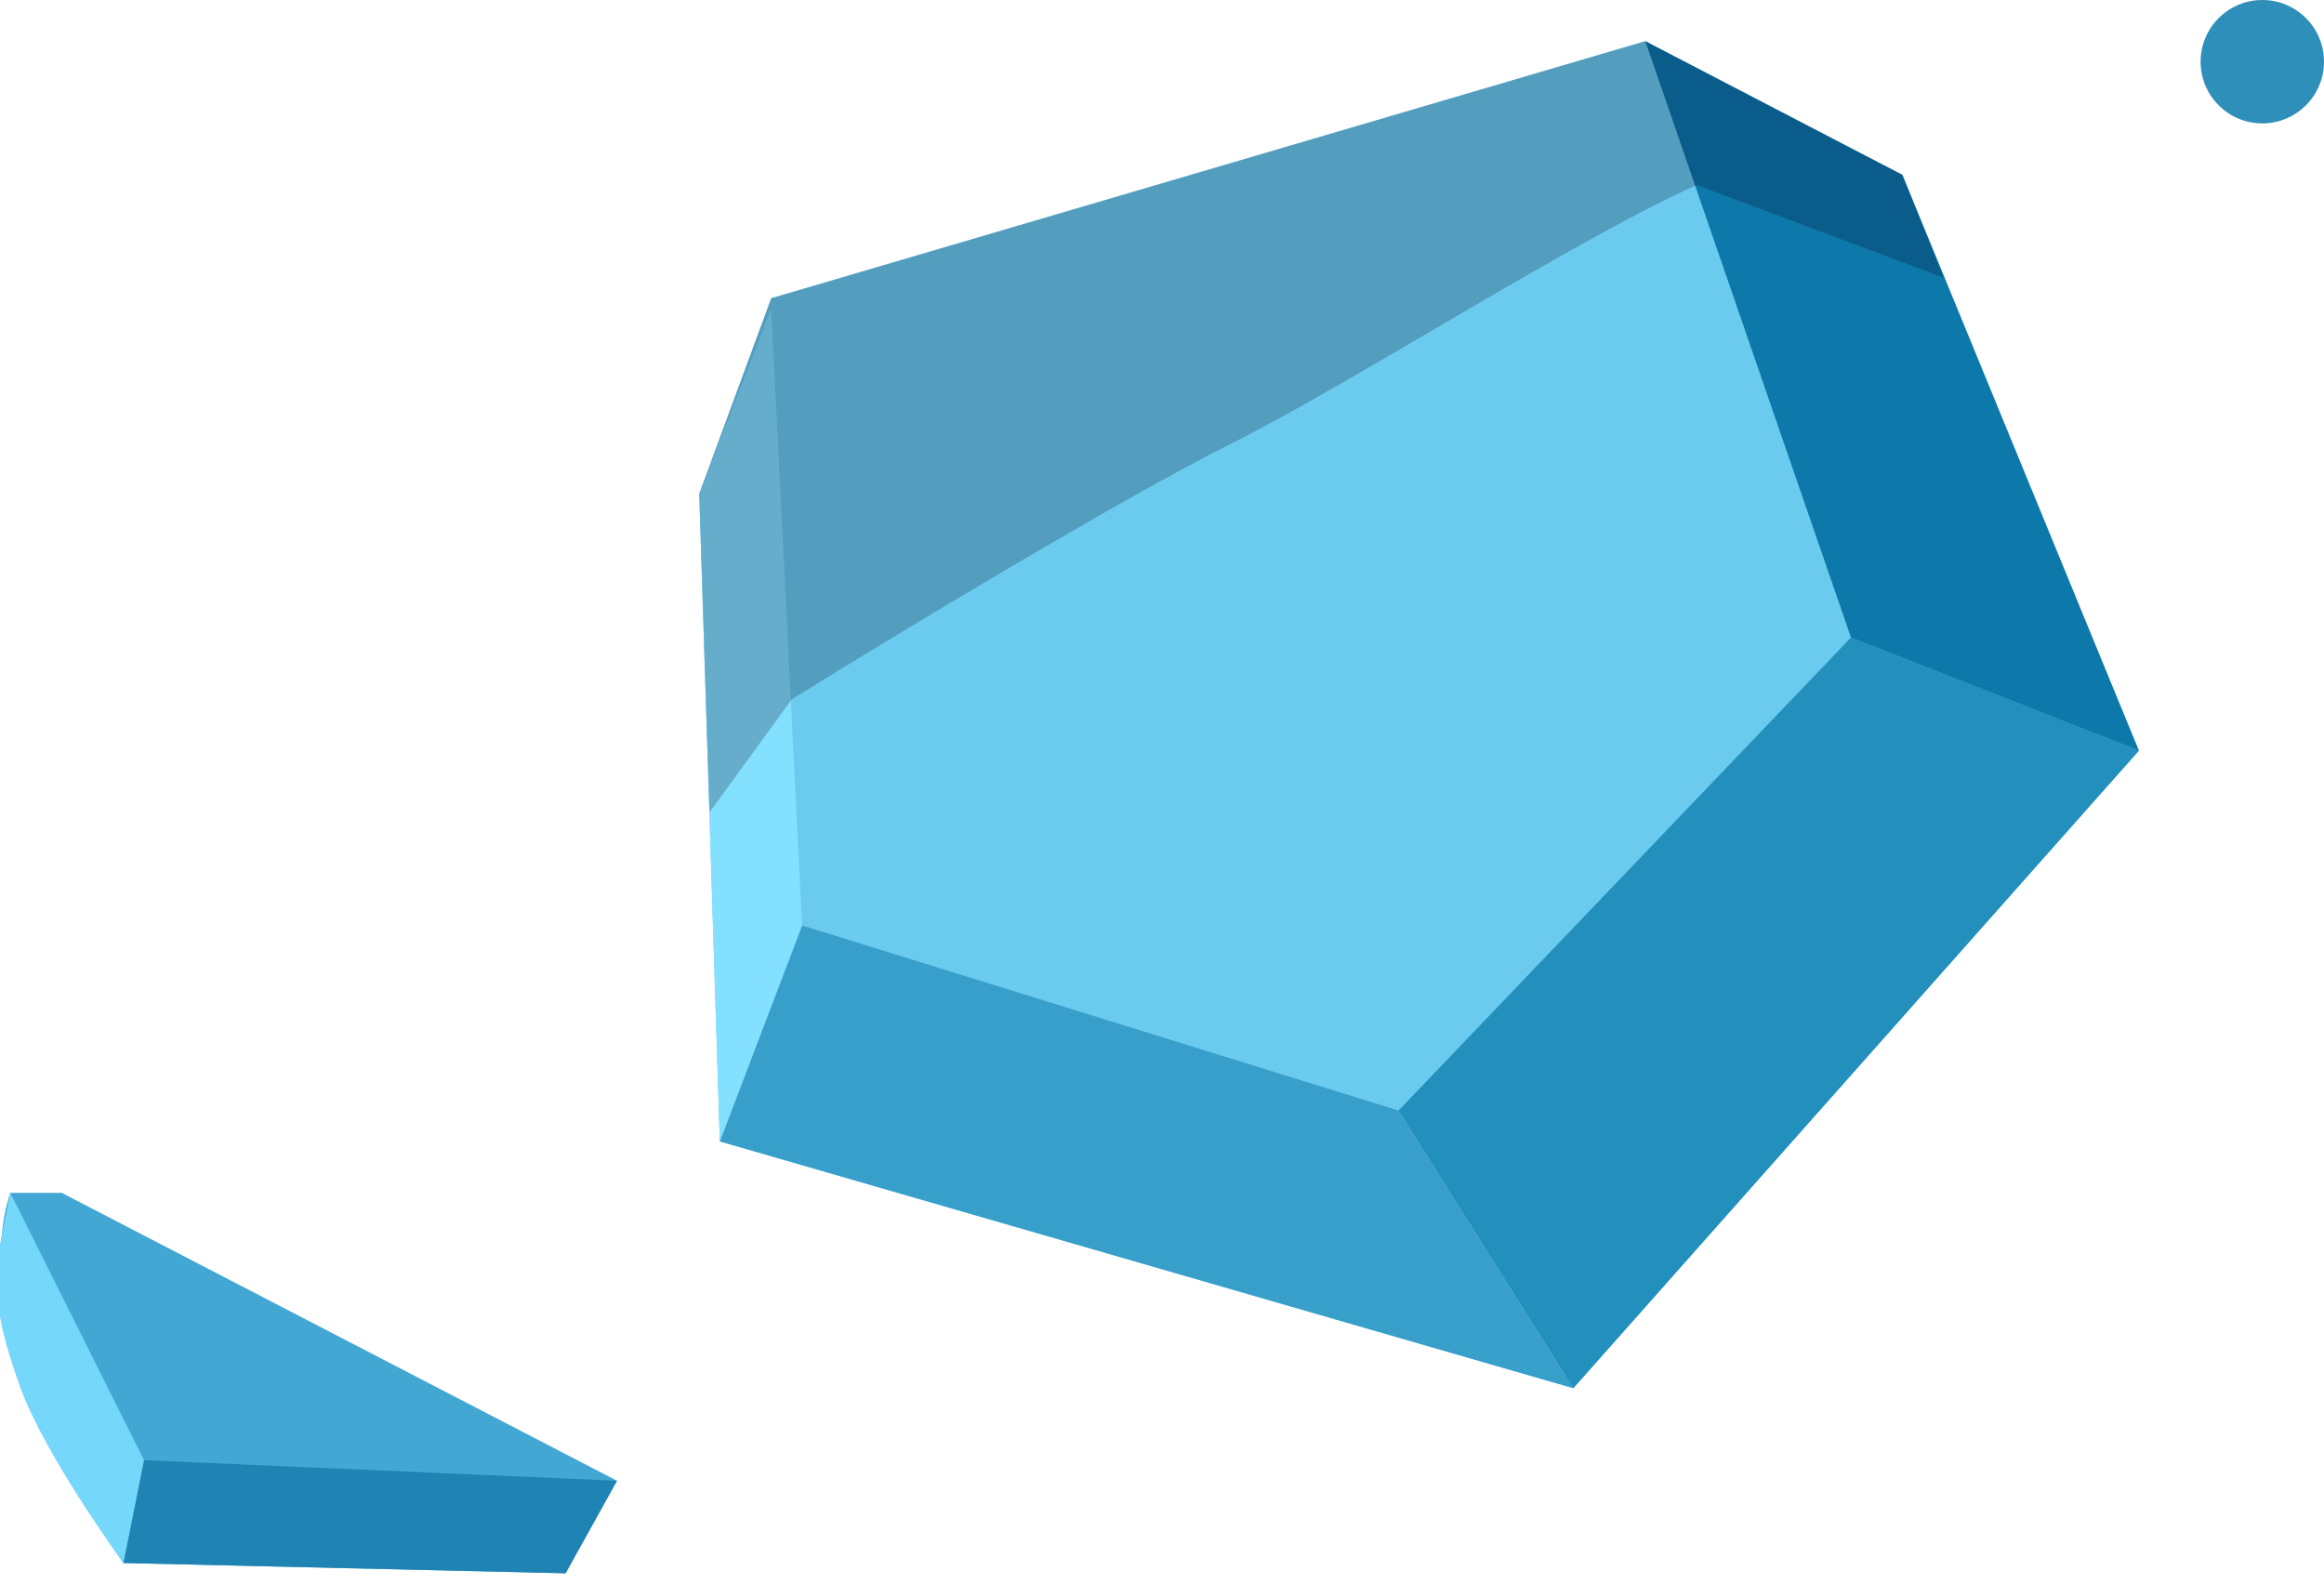 <?xml version="1.0" encoding="UTF-8"?> <svg xmlns="http://www.w3.org/2000/svg" width="113" height="77" viewBox="0 0 113 77" fill="none"> <path d="M37.5 14.5L34 24L35 55.5L76.5 67.5L104 36.5L92.5 9L80 2L37.5 14.5Z" fill="#6BCBEF"></path> <path d="M90 31L68 54L76.5 67.5L104 36.5L90 31Z" fill="#238FBC"></path> <path d="M39 45L35 55.5L76.5 67.5L68 54L39 45Z" fill="#389FCB"></path> <path d="M37.5 15L34 24L35 55.5L39 45L37.5 15Z" fill="#83E0FF"></path> <path d="M90 31L80 2L92.5 8.5L104 36.5L90 31Z" fill="#0D79AB"></path> <path d="M38.5 34L34.5 39.5L34 24L37.5 14.5L80 2L92.5 8.5L94.5 13.5L82.5 9C76.833 11.5 65.6 18.7 60 21.5C54.4 24.3 43.333 31 38.5 34Z" fill="#00041C" fill-opacity="0.23"></path> <path d="M0 63.5C0 61 0 59.5 0.5 58H3L30 72L27.5 76.5L6 76C1.5 69.5 0 64.3 0 63.5Z" fill="#42A8D3"></path> <path d="M30 72L7 71L6 76L27.5 76.5L30 72Z" fill="#1F83B3"></path> <path d="M7 71L0.5 58L0 60.5V64C0 64 0.166 65.233 1 67.5C2.237 70.864 6 76 6 76L7 71Z" fill="#75D7FA"></path> <circle cx="110" cy="3" r="3" fill="#2F8FBB"></circle> </svg> 